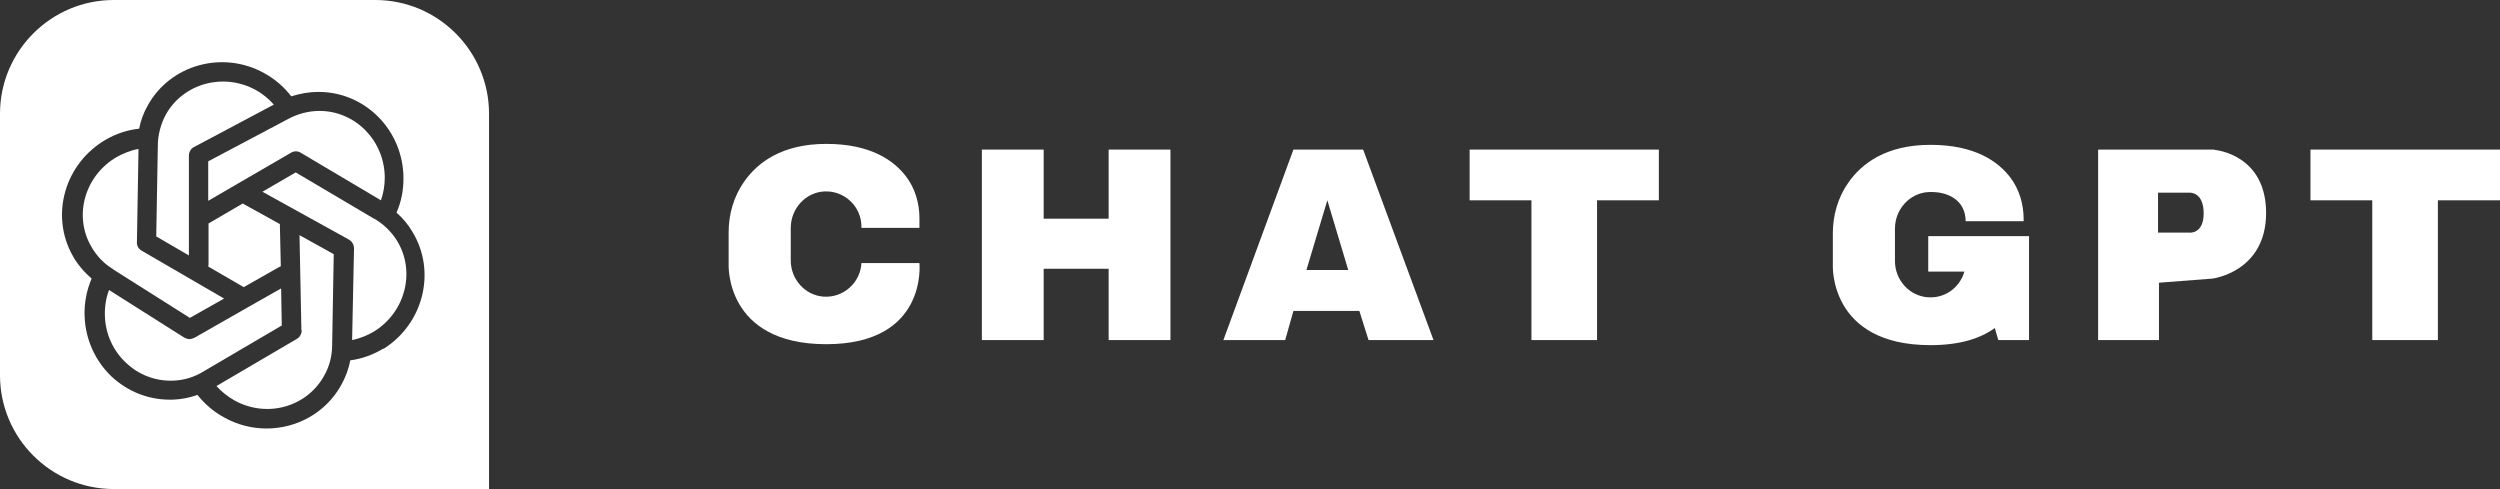 <?xml version="1.0" encoding="UTF-8"?>
<svg id="Layer_2" data-name="Layer 2" xmlns="http://www.w3.org/2000/svg" viewBox="0 0 78.88 15.43">
  <rect x="0" y="0" width="78.88" height="15.43" fill="#333333" stroke="none"/>
  <defs>
    <style>
      .cls-1 {
        fill: #fff;
      }
    </style>
  </defs>
  <g id="Layer_1-2" data-name="Layer 1">
    <g>
      <g>
        <path class="cls-1" d="M5.96,4.91c0-.11.06-.22.16-.27l2.52-1.34c-.16-.18-.35-.34-.57-.46-1.02-.56-2.29-.21-2.84.78-.16.3-.25.64-.25.98,0,0,0,0,0,0l-.05,2.86,1.03.6v-3.15Z"/>
        <path class="cls-1" d="M3.57,8.5l2.42,1.53,1.08-.61-2.6-1.51c-.1-.06-.16-.16-.15-.27l.05-2.94c-.24.04-.46.13-.68.25-1.01.58-1.38,1.85-.81,2.83.17.3.41.55.7.72,0,0,0,0,0,0Z"/>
        <path class="cls-1" d="M6.58,8.33s0,.06-.01.08l1.12.65,1.11-.63s.04-.02.06-.03l-.03-1.33-1.12-.62s-.03-.02-.05-.03l-1.08.63v1.28Z"/>
        <path class="cls-1" d="M6.58,6.33l2.6-1.51c.1-.06.22-.06.31,0l2.53,1.5c.08-.23.12-.47.12-.71,0-1.16-.92-2.11-2.06-2.11-.34,0-.68.09-.98.25,0,0,0,0,0,0l-2.53,1.34v1.24Z"/>
        <path class="cls-1" d="M11.84,0H3.59C1.61,0,0,1.61,0,3.59v8.25c0,1.98,1.61,3.59,3.59,3.59h11.84V3.59c0-1.98-1.61-3.59-3.59-3.59ZM12.11,10.99c-.33.2-.68.33-1.06.38-.05.28-.15.54-.29.79-.49.87-1.4,1.36-2.35,1.36-.45,0-.91-.11-1.34-.35-.33-.18-.61-.42-.84-.71-.25.09-.51.14-.77.15-.04,0-.07,0-.11,0-.68,0-1.32-.26-1.82-.72-.52-.49-.83-1.17-.86-1.89-.02-.42.06-.83.22-1.21-.23-.2-.44-.44-.59-.71-.73-1.28-.26-2.93,1.05-3.68.33-.19.68-.3,1.04-.34.05-.26.14-.5.27-.73.71-1.29,2.37-1.75,3.68-1.02.34.19.62.43.85.73.28-.09.57-.14.86-.14,1.48,0,2.68,1.22,2.68,2.73,0,.38-.07.74-.22,1.08.2.17.37.38.5.6.77,1.26.35,2.92-.93,3.71Z"/>
        <path class="cls-1" d="M8.87,9.1l-1.04.59s0,0,0,0l-1.7.97s-.1.04-.15.04c-.06,0-.11-.02-.17-.05l-2.37-1.5c-.1.26-.14.54-.13.83.02.56.26,1.09.67,1.47.4.38.93.58,1.48.56.34-.01.67-.11.96-.29,0,0,0,0,0,0l2.47-1.45-.02-1.16Z"/>
        <path class="cls-1" d="M11.8,6.9s0,0,0,0l-2.47-1.46-1.05.61,2.73,1.51c.1.06.16.16.16.28l-.06,2.89c.24-.05.47-.14.69-.27.99-.61,1.32-1.89.73-2.86-.18-.29-.43-.53-.72-.7Z"/>
        <path class="cls-1" d="M9.52,10.42c0,.11-.06.22-.15.27l-2.54,1.49c.16.18.35.33.56.45,1.02.57,2.29.22,2.84-.78.17-.3.25-.63.25-.97,0,0,0,0,0,0l.05-2.86-1.08-.6.06,3Z"/>
      </g>
      <g>
        <polygon class="cls-1" points="34.98 4.72 34.98 6.9 32.93 6.9 32.93 4.72 30.98 4.72 30.98 10.73 32.93 10.73 32.93 8.48 34.98 8.48 34.98 10.73 36.93 10.73 36.93 4.72 34.98 4.72"/>
        <path class="cls-1" d="M43.02,4.72h-2.21l-2.21,6.01h1.95l.26-.92h2.08l.29.92h2.05l-2.22-6.01ZM41.22,8.52l.66-2.2.66,2.2h-1.33Z"/>
        <polygon class="cls-1" points="52.34 4.72 46.37 4.72 46.37 6.32 48.32 6.32 48.32 10.73 50.39 10.73 50.39 6.32 52.34 6.32 52.34 4.72"/>
        <polygon class="cls-1" points="78.88 4.72 72.9 4.72 72.9 6.32 74.85 6.32 74.85 10.73 76.92 10.73 76.92 6.32 78.88 6.32 78.88 4.72"/>
        <path class="cls-1" d="M29.01,8.3h-1.83c-.03.61-.56,1.1-1.19,1.06-.59-.04-1.04-.55-1.04-1.14v-1.03c0-.6.46-1.12,1.06-1.15.64-.03,1.17.48,1.17,1.11v.04h1.83v-.31c0-.47-.14-.94-.42-1.31-.39-.51-1.12-1.03-2.52-1.03s-2.17.59-2.59,1.19c-.33.47-.49,1.03-.49,1.6v1s-.13,2.53,3.08,2.53,2.94-2.56,2.94-2.56Z"/>
        <path class="cls-1" d="M60.84,7.45v1.12h1.14c-.14.49-.6.85-1.15.81-.59-.04-1.04-.55-1.04-1.14v-1.03c0-.6.46-1.12,1.06-1.15.64-.03,1.17.28,1.17.92h1.83v-.07c0-.47-.14-.94-.42-1.31-.39-.51-1.12-1.03-2.52-1.03s-2.17.59-2.59,1.19c-.33.47-.49,1.03-.49,1.6v1s-.13,2.53,3.08,2.53c.95,0,1.59-.22,2.03-.54l.11.38h.97v-3.28h-3.18Z"/>
        <path class="cls-1" d="M69.86,4.72h-3.66v6.01h1.92v-1.81l1.69-.13s1.69-.21,1.69-2.07-1.62-1.99-1.62-1.99ZM69.07,7.34h-.98v-1.26h1.01s.43-.02.43.65-.46.61-.46.61Z"/>
      </g>
    </g>
  </g>
</svg>